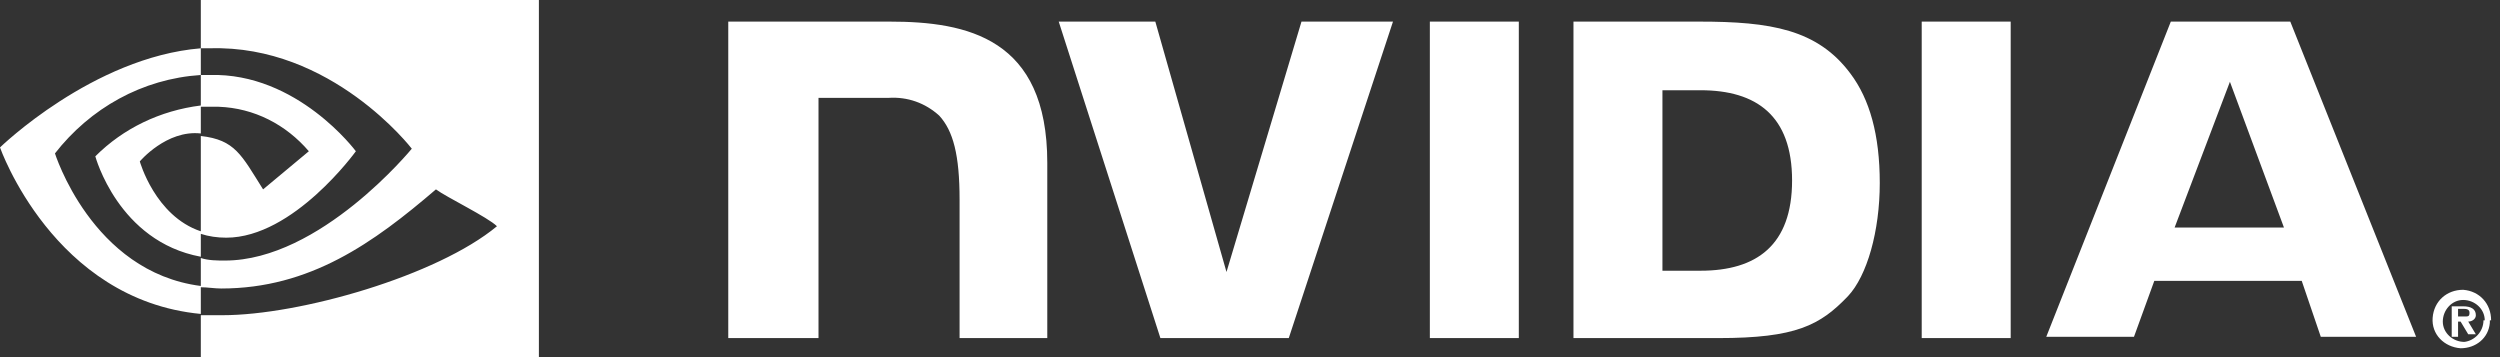 <svg width="196" height="28" viewBox="0 0 196 28" fill="none" xmlns="http://www.w3.org/2000/svg">
<rect x="0" y="0" width="196" height="28" fill="#333333" stroke="none"/>
<path d="M192.712 24.813V24.215H193.111C193.31 24.215 193.609 24.215 193.609 24.514C193.609 24.813 193.509 24.813 193.21 24.813H192.712ZM192.712 25.211H192.911L193.509 26.208H194.107L193.509 25.211C193.808 25.211 194.107 25.012 194.107 24.713C194.107 24.215 193.708 24.015 193.111 24.015H192.214V26.407H192.712V25.41M195.303 25.112C195.303 23.816 194.406 22.82 193.111 22.72C191.815 22.72 190.818 23.617 190.719 24.913C190.619 26.208 191.616 27.204 192.911 27.304C194.107 27.304 195.104 26.507 195.203 25.311C195.203 25.311 195.203 25.211 195.203 25.112M194.705 25.112C194.705 26.008 194.007 26.706 193.21 26.805C192.313 26.805 191.516 26.108 191.516 25.211C191.516 24.315 192.213 23.517 193.111 23.517C194.007 23.517 194.804 24.215 194.804 25.112" fill="white"/>
<path d="M112.1 1.694V26.506H119.075V1.694H112.1ZM57.096 1.694V26.506H64.171V7.673H69.652C71.146 7.573 72.541 8.071 73.638 9.068C74.733 10.263 75.231 12.157 75.231 15.644V26.506H82.107V12.755C82.107 2.989 75.829 1.694 69.751 1.694H57.196H57.096ZM123.36 1.694V26.506H134.719C140.797 26.506 142.691 25.509 144.883 23.217C146.377 21.623 147.374 18.135 147.374 14.349C147.374 10.562 146.577 7.772 145.082 5.779C142.491 2.292 138.804 1.694 133.224 1.694H123.36ZM130.335 7.075H133.324C137.708 7.075 140.499 9.068 140.499 14.149C140.499 19.231 137.708 21.224 133.324 21.224H130.335V7.075ZM102.036 1.694L96.157 21.324L90.577 1.694H83.004L90.975 26.506H101.04L109.21 1.694H102.036ZM150.662 26.506H157.638V1.694H150.662V26.506ZM170.192 1.694L160.427 26.406H167.303L168.897 22.021H180.456L181.95 26.406H189.423L179.559 1.694H170.192ZM174.776 6.278L179.061 17.836H170.491L174.876 6.278H174.776Z" fill="white"/>
<path d="M15.744 8.37V5.879C15.943 5.879 16.242 5.879 16.441 5.879C23.317 5.68 27.9 11.858 27.9 11.858C27.9 11.858 23.018 18.634 17.737 18.634C17.039 18.634 16.342 18.534 15.744 18.334V10.662C18.434 10.961 18.932 12.157 20.626 14.847L24.213 11.858C22.42 9.765 19.929 8.47 17.139 8.37C16.641 8.37 16.242 8.37 15.744 8.37ZM15.744 0V3.786C15.943 3.786 16.242 3.786 16.441 3.786C26.007 3.488 32.285 11.658 32.285 11.658C32.285 11.658 25.11 20.427 17.637 20.427C17.039 20.427 16.342 20.427 15.744 20.228V22.52C16.242 22.52 16.84 22.619 17.338 22.619C24.313 22.619 29.295 19.032 34.178 14.847C34.975 15.445 38.263 17.039 38.961 17.737C34.278 21.623 23.516 24.712 17.438 24.712C11.359 24.712 16.242 24.712 15.744 24.712V28H42.249V0H15.744ZM15.744 18.135V20.128C9.267 18.932 7.473 12.256 7.473 12.256C9.665 10.064 12.555 8.669 15.744 8.27V10.463C13.053 10.164 10.961 12.655 10.961 12.655C10.961 12.655 12.157 16.939 15.744 18.135ZM4.285 12.057C7.075 8.47 11.16 6.178 15.744 5.879V3.786C7.274 4.484 0 11.559 0 11.559C0 11.559 4.185 23.516 15.744 24.612V22.42C7.174 21.324 4.285 11.957 4.285 11.957" fill="white"/>
</svg>
